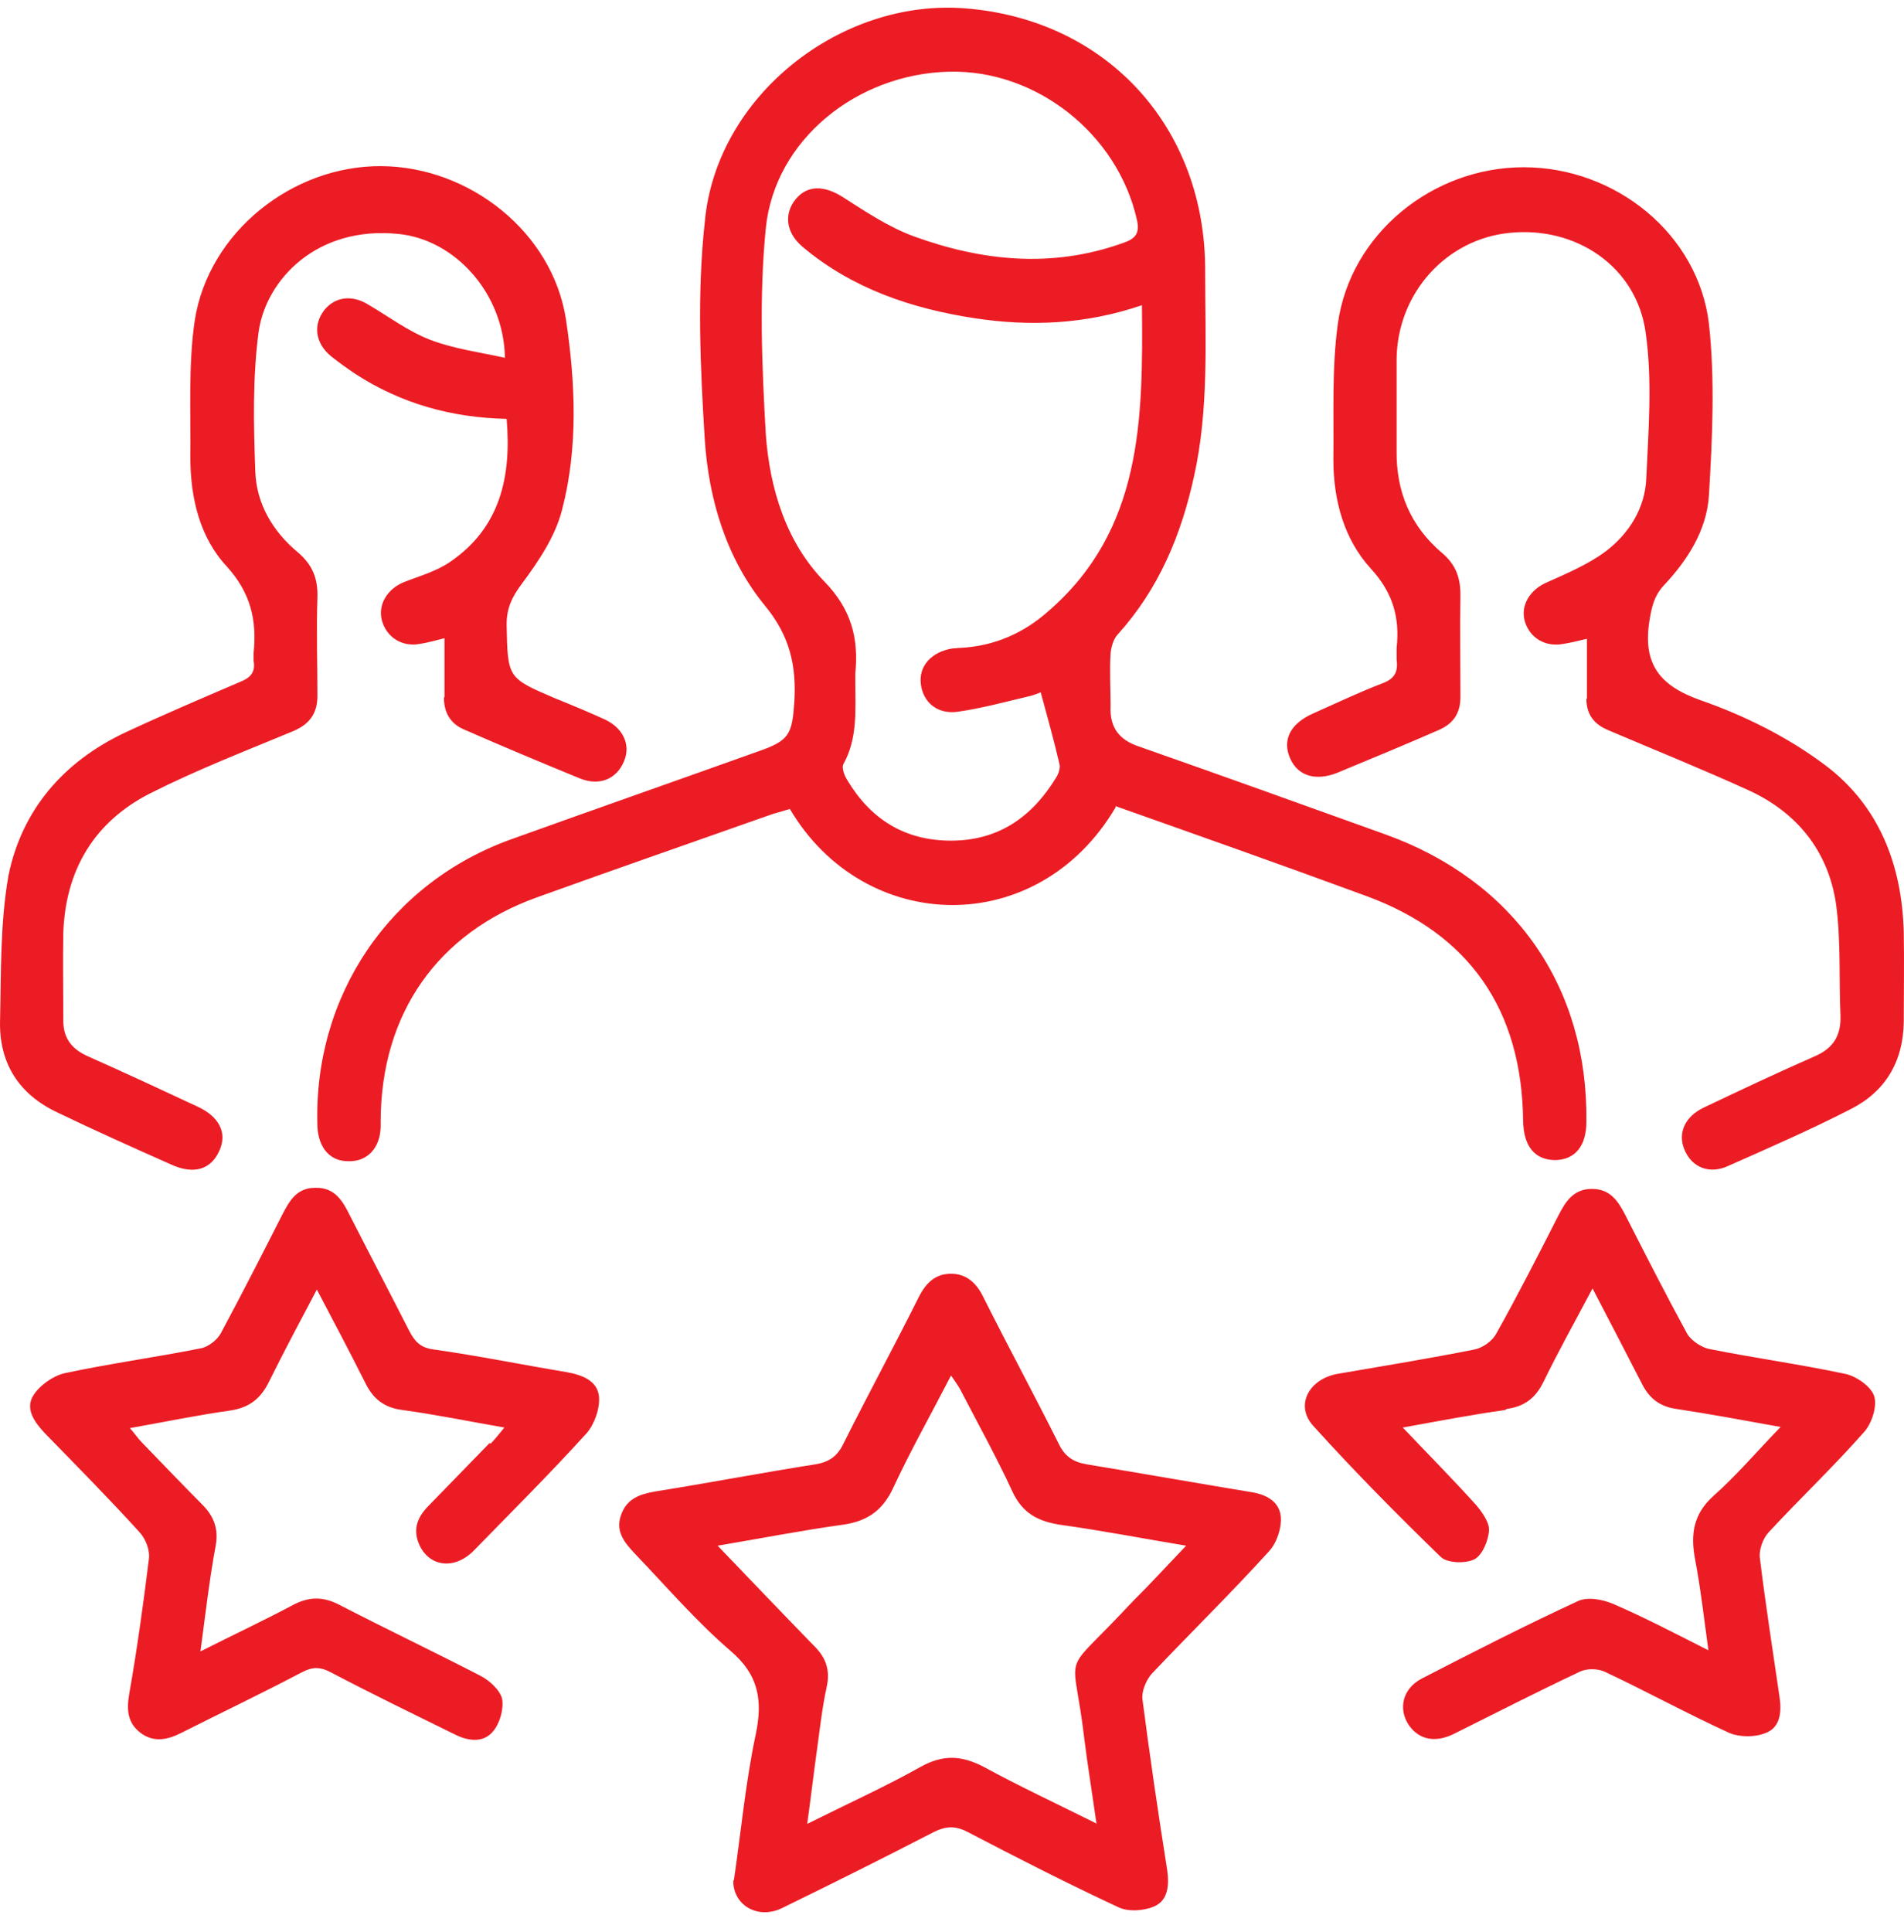 <svg width="70" height="71" viewBox="0 0 70 71" fill="none" xmlns="http://www.w3.org/2000/svg">
<path d="M41.016 29.671C38.155 34.533 31.776 34.367 29.039 29.733C28.833 29.795 28.607 29.858 28.401 29.92C25.52 30.938 22.639 31.936 19.758 32.975C16.094 34.284 14.016 37.235 13.995 41.183C13.995 41.266 13.995 41.328 13.995 41.412C13.975 42.201 13.502 42.7 12.802 42.679C12.123 42.679 11.711 42.181 11.67 41.412C11.505 36.611 14.325 32.434 18.831 30.834C21.836 29.754 24.861 28.694 27.886 27.613C29.018 27.219 29.121 26.99 29.203 25.806C29.286 24.476 29.039 23.374 28.133 22.273C26.713 20.548 26.055 18.366 25.911 16.163C25.746 13.504 25.622 10.802 25.911 8.163C26.322 3.529 30.911 -0.066 35.5 0.308C40.707 0.724 44.329 4.693 44.308 9.971C44.308 12.485 44.452 15.021 43.897 17.514C43.423 19.675 42.6 21.649 41.098 23.312C40.933 23.478 40.851 23.79 40.83 24.018C40.789 24.663 40.83 25.286 40.83 25.93C40.789 26.741 41.139 27.198 41.901 27.447C44.926 28.507 47.93 29.588 50.935 30.668C55.668 32.372 58.384 36.258 58.323 41.225C58.323 42.118 57.911 42.617 57.191 42.638C56.429 42.638 56.018 42.139 55.997 41.204C55.956 37.11 54.022 34.325 50.235 32.933C47.189 31.811 44.123 30.73 41.016 29.629V29.671ZM38.299 25.431C38.299 25.431 38.052 25.535 37.888 25.577C37.003 25.785 36.097 26.034 35.212 26.159C34.451 26.263 33.936 25.806 33.854 25.141C33.772 24.476 34.245 23.956 35.027 23.831C35.13 23.831 35.212 23.811 35.315 23.811C36.55 23.748 37.641 23.27 38.546 22.46C42.003 19.468 42.024 15.395 41.983 11.218C39.904 11.924 37.888 12.007 35.83 11.696C33.525 11.342 31.343 10.615 29.512 9.077C28.895 8.558 28.812 7.872 29.244 7.332C29.677 6.791 30.314 6.812 30.994 7.249C31.837 7.789 32.681 8.35 33.587 8.683C36.097 9.597 38.67 9.867 41.283 8.932C41.715 8.786 41.921 8.599 41.798 8.08C41.098 4.942 38.114 2.552 34.883 2.635C31.508 2.719 28.483 5.129 28.154 8.392C27.907 10.885 28.01 13.441 28.154 15.956C28.298 17.951 28.895 19.925 30.314 21.379C31.302 22.398 31.57 23.457 31.446 24.746C31.446 24.87 31.446 24.995 31.446 25.12C31.446 26.117 31.529 27.136 31.014 28.071C30.932 28.195 31.035 28.486 31.138 28.652C32.002 30.107 33.257 30.897 34.965 30.897C36.715 30.897 37.949 30.024 38.834 28.569C38.916 28.445 38.978 28.237 38.958 28.112C38.752 27.219 38.505 26.346 38.258 25.431H38.299ZM16.321 25.639C16.321 26.2 16.568 26.595 17.041 26.803C18.461 27.426 19.901 28.029 21.322 28.611C22.042 28.902 22.68 28.632 22.947 27.967C23.194 27.364 22.906 26.741 22.206 26.429C21.61 26.159 21.013 25.91 20.395 25.66C18.646 24.912 18.667 24.912 18.626 22.959C18.626 22.356 18.811 21.961 19.181 21.462C19.799 20.631 20.416 19.717 20.663 18.74C21.26 16.454 21.157 14.065 20.807 11.737C20.313 8.537 17.267 6.127 14.016 6.106C10.764 6.085 7.678 8.516 7.163 11.758C6.916 13.42 7.019 15.124 6.998 16.808C6.998 18.304 7.348 19.759 8.336 20.818C9.221 21.795 9.447 22.792 9.324 23.998C9.324 24.102 9.324 24.206 9.324 24.289C9.406 24.725 9.18 24.933 8.789 25.078C7.389 25.681 5.97 26.284 4.591 26.928C2.348 27.988 0.804 29.754 0.31 32.185C0.002 33.952 0.043 35.739 0.002 37.505C-0.04 39.084 0.701 40.227 2.121 40.892C3.5 41.557 4.899 42.181 6.299 42.804C7.122 43.178 7.76 42.991 8.069 42.284C8.357 41.64 8.069 41.038 7.245 40.664C5.908 40.04 4.57 39.417 3.212 38.814C2.615 38.544 2.306 38.128 2.327 37.443C2.327 36.383 2.306 35.323 2.327 34.284C2.409 31.957 3.479 30.19 5.537 29.151C7.225 28.299 8.995 27.613 10.744 26.886C11.361 26.637 11.67 26.242 11.67 25.577C11.67 24.372 11.629 23.166 11.67 21.961C11.691 21.255 11.485 20.756 10.95 20.299C10.024 19.53 9.427 18.512 9.386 17.327C9.324 15.623 9.283 13.878 9.509 12.194C9.777 10.283 11.649 8.288 14.654 8.599C16.732 8.807 18.523 10.781 18.564 13.15C17.617 12.943 16.671 12.818 15.806 12.485C15.004 12.174 14.284 11.633 13.543 11.197C12.946 10.823 12.308 10.906 11.917 11.405C11.505 11.945 11.588 12.61 12.164 13.088C12.452 13.316 12.74 13.524 13.049 13.732C14.736 14.834 16.609 15.353 18.626 15.395C18.811 17.535 18.379 19.405 16.547 20.652C16.033 21.005 15.415 21.172 14.839 21.4C14.242 21.649 13.893 22.211 14.037 22.792C14.201 23.416 14.777 23.79 15.436 23.665C15.724 23.624 15.992 23.541 16.341 23.457C16.341 24.206 16.341 24.912 16.341 25.619L16.321 25.639ZM58.323 25.681C58.323 26.284 58.631 26.637 59.146 26.845C60.854 27.572 62.603 28.278 64.29 29.047C66.06 29.858 67.213 31.271 67.501 33.224C67.686 34.575 67.604 35.967 67.665 37.339C67.686 38.066 67.398 38.523 66.739 38.814C65.361 39.417 64.002 40.061 62.644 40.705C61.944 41.038 61.677 41.64 61.924 42.243C62.191 42.908 62.85 43.178 63.55 42.846C65.052 42.181 66.575 41.516 68.036 40.767C69.312 40.123 69.97 39.022 69.991 37.567C69.991 36.466 70.011 35.365 69.991 34.263C69.929 31.77 69.065 29.588 67.089 28.112C65.731 27.094 64.146 26.304 62.541 25.743C60.998 25.203 60.38 24.392 60.648 22.772C60.73 22.294 60.813 21.92 61.142 21.546C62.027 20.61 62.747 19.509 62.829 18.2C62.953 16.101 63.056 13.982 62.829 11.903C62.438 8.599 59.393 6.147 56.018 6.147C52.663 6.147 49.638 8.599 49.185 11.903C48.959 13.545 49.041 15.228 49.021 16.891C49.021 18.387 49.412 19.821 50.4 20.901C51.202 21.774 51.47 22.689 51.346 23.811C51.346 23.956 51.346 24.102 51.346 24.247C51.408 24.704 51.264 24.954 50.811 25.12C49.947 25.452 49.124 25.847 48.28 26.221C47.436 26.595 47.128 27.198 47.436 27.884C47.724 28.528 48.383 28.715 49.165 28.403C50.42 27.884 51.675 27.364 52.91 26.824C53.425 26.595 53.692 26.221 53.692 25.619C53.692 24.372 53.672 23.125 53.692 21.857C53.692 21.213 53.507 20.735 53.013 20.32C51.861 19.343 51.326 18.075 51.346 16.558C51.346 15.436 51.346 14.293 51.346 13.171C51.387 10.761 53.178 8.786 55.503 8.558C57.952 8.308 60.175 9.805 60.504 12.236C60.751 13.982 60.607 15.789 60.525 17.576C60.483 18.678 59.887 19.613 59.043 20.257C58.405 20.735 57.623 21.068 56.882 21.4C56.244 21.67 55.894 22.252 56.059 22.834C56.244 23.457 56.82 23.79 57.479 23.665C57.746 23.624 57.993 23.561 58.343 23.478C58.343 24.268 58.343 24.974 58.343 25.681H58.323ZM26.981 69.112C27.248 67.283 27.413 65.496 27.783 63.751C28.051 62.483 27.886 61.548 26.857 60.675C25.602 59.594 24.511 58.327 23.359 57.122C22.988 56.727 22.618 56.311 22.824 55.709C23.029 55.085 23.503 54.919 24.1 54.815C26.055 54.503 28.01 54.129 29.985 53.818C30.479 53.734 30.788 53.527 31.014 53.049C31.92 51.241 32.887 49.454 33.792 47.646C34.06 47.126 34.41 46.815 34.965 46.815C35.521 46.815 35.891 47.147 36.138 47.646C37.044 49.454 38.011 51.241 38.916 53.049C39.143 53.527 39.452 53.734 39.946 53.818C41.962 54.15 43.958 54.503 45.975 54.836C46.531 54.919 47.025 55.168 47.086 55.729C47.128 56.145 46.942 56.706 46.654 57.018C45.255 58.556 43.773 60.01 42.353 61.506C42.147 61.735 41.962 62.151 42.003 62.462C42.271 64.54 42.58 66.639 42.909 68.717C42.991 69.278 42.95 69.839 42.436 70.068C42.045 70.234 41.468 70.276 41.098 70.089C39.225 69.216 37.394 68.281 35.562 67.325C35.109 67.096 34.78 67.117 34.348 67.325C32.496 68.281 30.623 69.216 28.75 70.13C27.845 70.567 26.94 70.005 26.96 69.112H26.981ZM40.316 67.055C40.151 65.891 39.987 64.894 39.863 63.896C39.472 60.55 38.978 61.673 41.242 59.283C41.551 58.95 41.88 58.618 42.209 58.285C42.662 57.807 43.094 57.35 43.609 56.81C41.983 56.54 40.481 56.249 38.978 56.041C38.176 55.916 37.599 55.626 37.229 54.836C36.632 53.547 35.953 52.321 35.295 51.054C35.212 50.908 35.109 50.763 34.965 50.555C34.224 51.989 33.484 53.298 32.846 54.67C32.455 55.522 31.878 55.916 30.973 56.041C29.471 56.249 27.989 56.54 26.384 56.81C27.639 58.119 28.792 59.324 29.965 60.53C30.376 60.945 30.52 61.402 30.397 61.984C30.232 62.732 30.15 63.48 30.047 64.229C29.924 65.101 29.821 65.995 29.677 67.034C31.179 66.286 32.558 65.662 33.854 64.935C34.677 64.478 35.356 64.519 36.159 64.935C37.455 65.642 38.793 66.265 40.295 67.013L40.316 67.055ZM55.4 51.781C56.038 51.698 56.45 51.386 56.738 50.804C57.294 49.661 57.911 48.56 58.549 47.355C59.187 48.581 59.784 49.724 60.38 50.888C60.648 51.407 61.039 51.698 61.615 51.781C62.85 51.968 64.085 52.197 65.463 52.446C64.579 53.36 63.838 54.233 62.994 54.981C62.253 55.646 62.15 56.394 62.315 57.288C62.521 58.368 62.644 59.449 62.809 60.654C61.574 60.031 60.463 59.449 59.31 58.95C58.919 58.784 58.364 58.68 58.014 58.846C56.079 59.74 54.166 60.717 52.272 61.693C51.552 62.067 51.387 62.836 51.82 63.439C52.19 63.938 52.766 64.062 53.445 63.73C54.989 62.961 56.532 62.171 58.076 61.444C58.323 61.319 58.734 61.319 59.002 61.444C60.545 62.171 62.027 62.982 63.57 63.688C63.961 63.855 64.537 63.855 64.928 63.688C65.463 63.48 65.505 62.899 65.422 62.358C65.175 60.654 64.908 58.971 64.702 57.267C64.661 56.976 64.805 56.561 65.011 56.332C66.163 55.085 67.418 53.901 68.55 52.612C68.818 52.301 69.024 51.677 68.9 51.303C68.777 50.95 68.242 50.576 67.83 50.493C66.163 50.139 64.496 49.911 62.829 49.578C62.541 49.516 62.171 49.267 62.027 49.017C61.245 47.584 60.504 46.129 59.763 44.674C59.496 44.155 59.208 43.697 58.528 43.697C57.849 43.697 57.561 44.155 57.294 44.674C56.553 46.129 55.812 47.584 55.009 49.017C54.865 49.287 54.515 49.537 54.207 49.599C52.54 49.932 50.873 50.202 49.185 50.493C48.115 50.68 47.601 51.656 48.28 52.404C49.782 54.067 51.367 55.667 52.972 57.226C53.219 57.454 53.877 57.475 54.207 57.309C54.495 57.163 54.721 56.623 54.742 56.249C54.762 55.958 54.495 55.584 54.269 55.314C53.425 54.379 52.54 53.485 51.573 52.467C52.951 52.218 54.145 51.989 55.339 51.823L55.4 51.781ZM18.008 53.028C17.267 53.797 16.506 54.566 15.765 55.334C15.374 55.729 15.168 56.166 15.395 56.727C15.745 57.579 16.691 57.724 17.412 56.997C18.811 55.563 20.231 54.15 21.568 52.675C21.857 52.342 22.062 51.76 22.021 51.324C21.959 50.742 21.404 50.534 20.828 50.43C19.202 50.16 17.576 49.828 15.95 49.599C15.457 49.537 15.251 49.308 15.045 48.913C14.325 47.5 13.584 46.087 12.864 44.674C12.596 44.134 12.308 43.635 11.588 43.656C10.909 43.656 10.641 44.134 10.373 44.653C9.633 46.108 8.892 47.563 8.11 49.017C7.966 49.267 7.636 49.516 7.369 49.558C5.702 49.89 4.015 50.119 2.368 50.472C1.936 50.576 1.442 50.929 1.216 51.303C0.928 51.781 1.257 52.259 1.648 52.675C2.821 53.88 4.015 55.085 5.146 56.332C5.352 56.561 5.517 56.976 5.476 57.288C5.27 58.95 5.043 60.592 4.755 62.234C4.652 62.816 4.673 63.314 5.167 63.688C5.661 64.062 6.175 63.938 6.669 63.688C8.151 62.94 9.633 62.234 11.094 61.465C11.485 61.257 11.773 61.257 12.164 61.465C13.666 62.254 15.21 63.002 16.732 63.751C17.226 64 17.782 64.062 18.132 63.626C18.379 63.335 18.523 62.816 18.461 62.441C18.379 62.109 17.988 61.756 17.658 61.589C15.93 60.696 14.181 59.865 12.452 58.971C11.876 58.68 11.382 58.68 10.806 58.971C9.715 59.553 8.604 60.072 7.369 60.696C7.554 59.324 7.698 58.057 7.925 56.831C8.048 56.207 7.863 55.729 7.451 55.314C6.69 54.545 5.949 53.776 5.208 53.007C5.064 52.862 4.961 52.695 4.776 52.488C6.072 52.259 7.266 52.01 8.46 51.843C9.159 51.739 9.591 51.407 9.9 50.763C10.435 49.682 11.011 48.602 11.649 47.396C12.287 48.602 12.864 49.703 13.419 50.804C13.707 51.407 14.119 51.739 14.798 51.823C16.012 51.989 17.226 52.238 18.543 52.467C18.337 52.716 18.194 52.903 18.029 53.069L18.008 53.028Z" fill="#EC1C24"/>
</svg>
